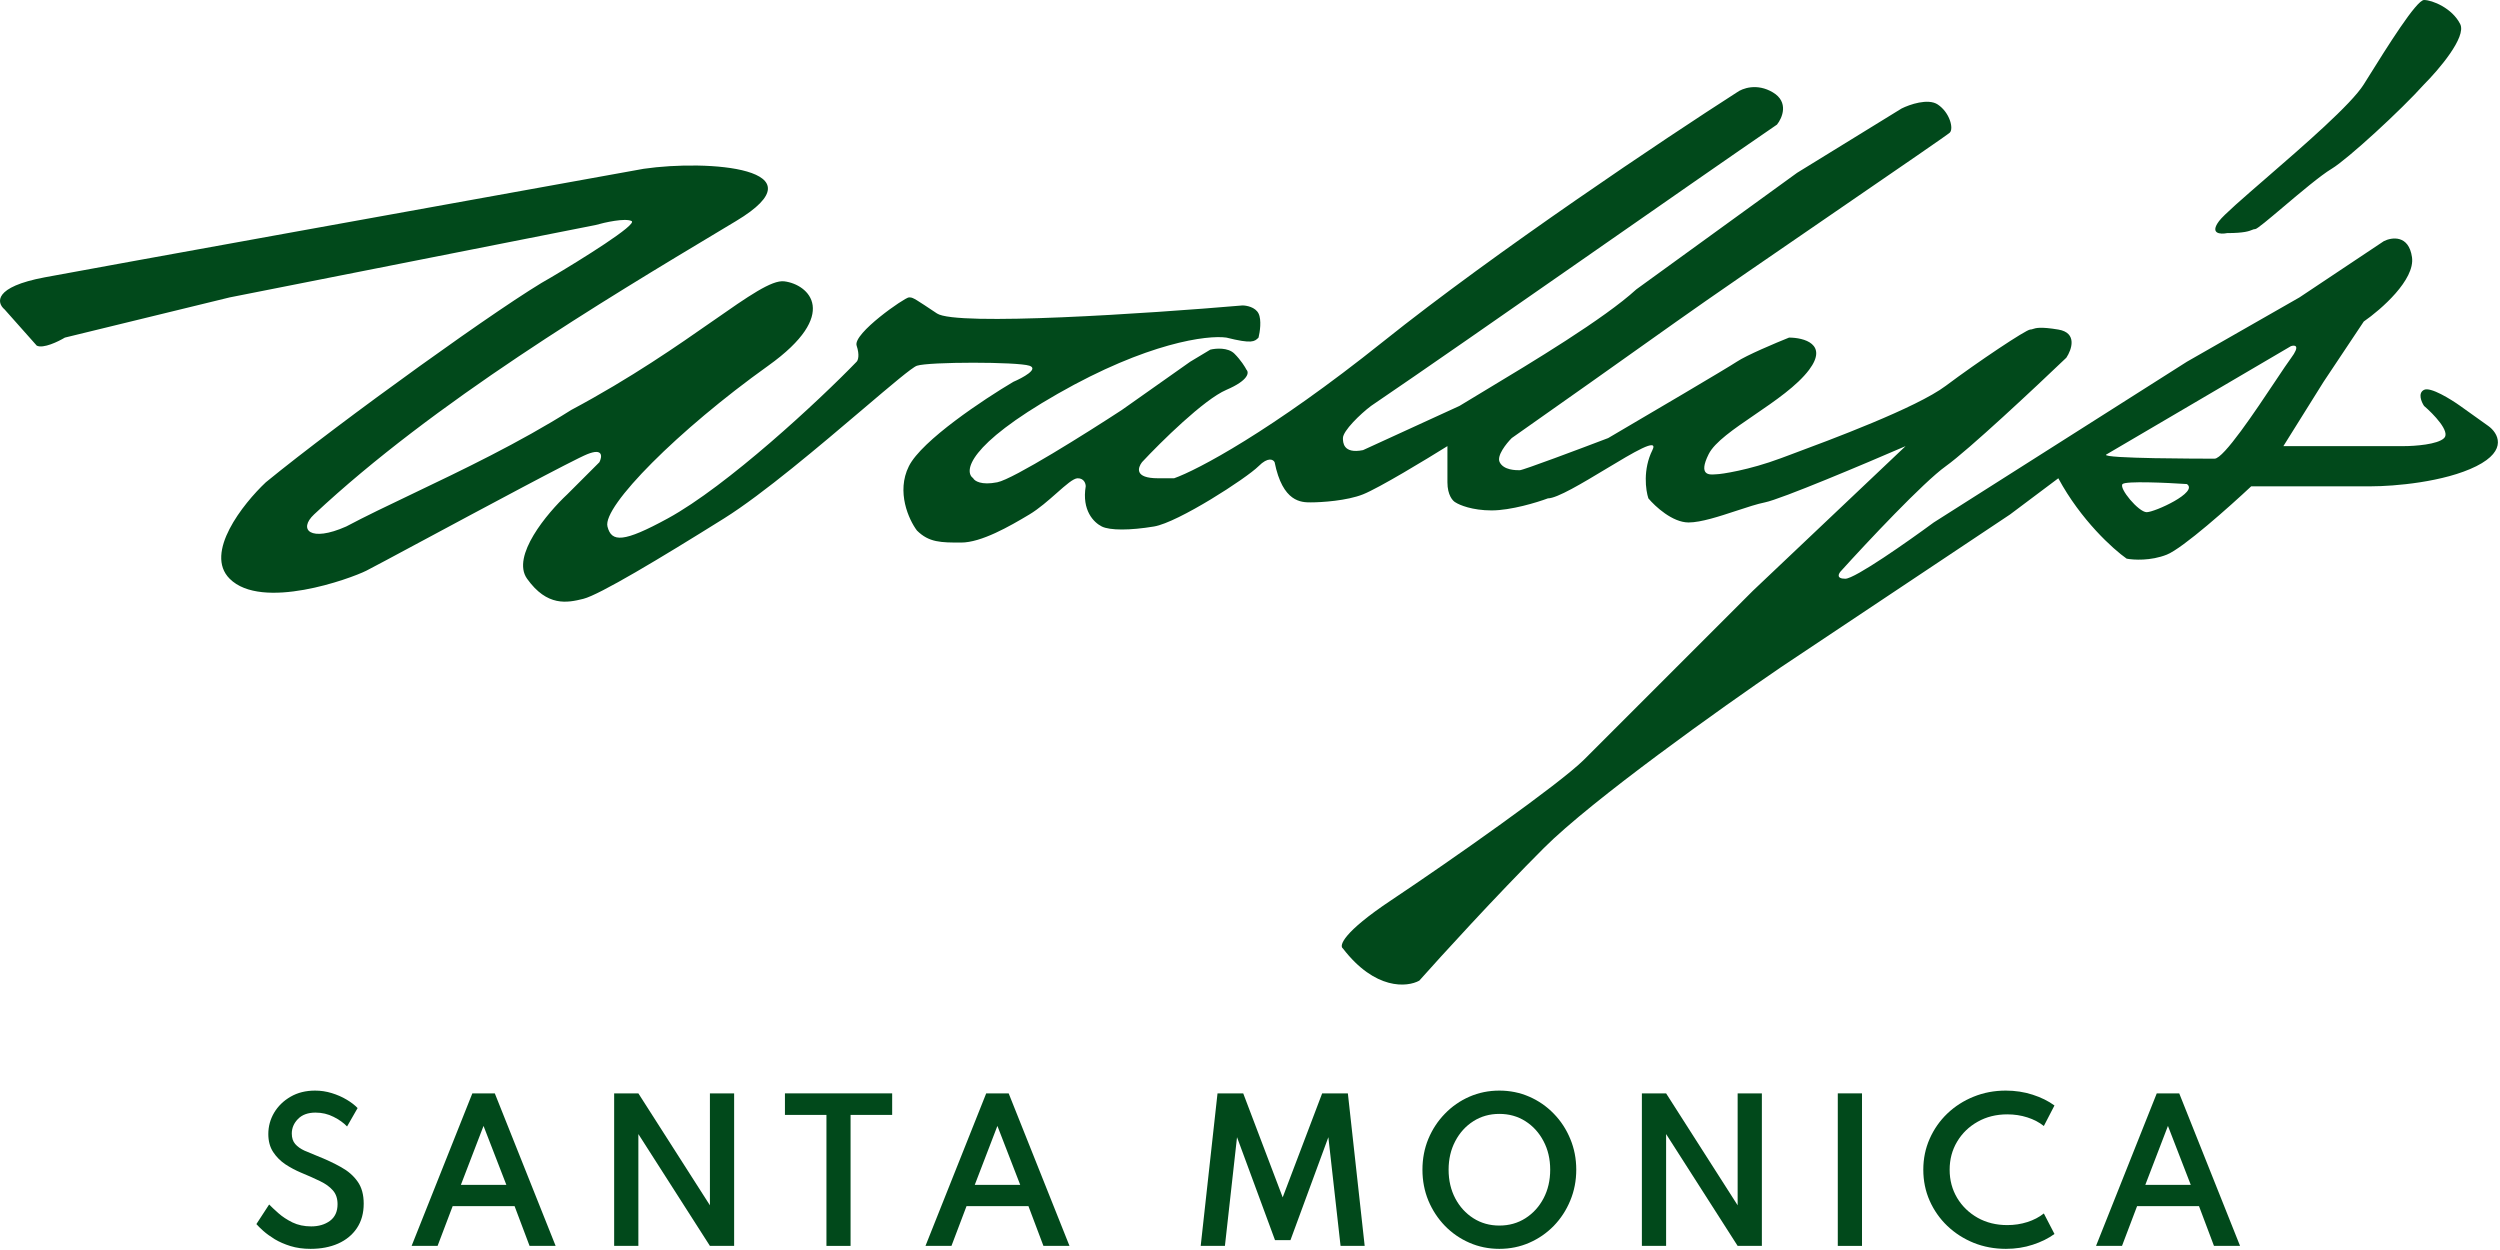 <svg width="242" height="121" viewBox="0 0 242 121" fill="none" xmlns="http://www.w3.org/2000/svg">
<path d="M30.062 120.889C31.07 120.889 31.959 120.719 32.728 120.379C33.504 120.033 34.109 119.535 34.545 118.885C34.986 118.228 35.207 117.438 35.207 116.513C35.207 115.636 35.01 114.924 34.616 114.375C34.229 113.82 33.695 113.355 33.015 112.979C32.335 112.597 31.559 112.233 30.688 111.887C30.247 111.714 29.838 111.544 29.462 111.377C29.093 111.204 28.797 110.992 28.577 110.742C28.356 110.485 28.245 110.148 28.245 109.731C28.245 109.194 28.445 108.723 28.845 108.317C29.245 107.905 29.811 107.7 30.545 107.7C31.172 107.7 31.753 107.837 32.29 108.111C32.827 108.38 33.262 108.69 33.596 109.042L34.616 107.261C34.336 106.969 33.978 106.694 33.543 106.438C33.113 106.181 32.636 105.973 32.111 105.812C31.592 105.651 31.055 105.57 30.5 105.57C29.6 105.57 28.809 105.767 28.129 106.161C27.449 106.554 26.918 107.07 26.536 107.709C26.161 108.347 25.973 109.036 25.973 109.776C25.973 110.456 26.128 111.034 26.438 111.511C26.748 111.983 27.142 112.379 27.619 112.702C28.102 113.018 28.597 113.283 29.105 113.498C29.814 113.79 30.438 114.068 30.975 114.33C31.512 114.587 31.929 114.888 32.227 115.234C32.526 115.574 32.675 116.018 32.675 116.567C32.675 117.277 32.43 117.814 31.941 118.178C31.452 118.536 30.846 118.715 30.125 118.715C29.445 118.715 28.839 118.586 28.308 118.33C27.777 118.067 27.324 117.769 26.948 117.435C26.572 117.101 26.274 116.821 26.053 116.594L24.818 118.491C24.974 118.67 25.2 118.894 25.498 119.162C25.797 119.424 26.164 119.69 26.599 119.958C27.041 120.221 27.547 120.442 28.12 120.62C28.699 120.799 29.346 120.889 30.062 120.889Z" fill="#01491B"/>
<path d="M39.844 120.603H42.358L43.817 116.755H49.812L51.262 120.603H53.785L47.897 105.838H45.723L39.844 120.603ZM44.613 114.697L46.806 108.988L49.016 114.697H44.613Z" fill="#01491B"/>
<path d="M59.45 120.603H61.794V109.776L68.72 120.603H71.064V105.838H68.72V116.674L61.794 105.838H59.45V120.603Z" fill="#01491B"/>
<path d="M80 120.603H82.335V107.923H86.362V105.838H75.982V107.923H80V120.603Z" fill="#01491B"/>
<path d="M89.586 120.603H92.101L93.559 116.755H99.554L101.004 120.603H103.527L97.639 105.838H95.465L89.586 120.603ZM94.356 114.697L96.548 108.988L98.758 114.697H94.356Z" fill="#01491B"/>
<path d="M116.228 120.603H118.572L119.744 110.08L123.422 120.048H124.916L128.585 110.08L129.766 120.603H132.101L130.473 105.838H127.985L124.165 115.905L120.344 105.838H117.856L116.228 120.603Z" fill="#01491B"/>
<path d="M145.137 120.889C146.169 120.889 147.136 120.692 148.036 120.298C148.937 119.905 149.727 119.359 150.408 118.661C151.088 117.957 151.618 117.143 152 116.218C152.388 115.287 152.582 114.291 152.582 113.229C152.582 112.162 152.388 111.165 152 110.241C151.618 109.316 151.088 108.505 150.408 107.807C149.727 107.103 148.937 106.554 148.036 106.161C147.136 105.767 146.169 105.57 145.137 105.57C144.105 105.57 143.139 105.767 142.238 106.161C141.337 106.554 140.547 107.103 139.867 107.807C139.187 108.505 138.653 109.316 138.265 110.241C137.883 111.165 137.693 112.162 137.693 113.229C137.693 114.291 137.883 115.287 138.265 116.218C138.653 117.143 139.187 117.957 139.867 118.661C140.547 119.359 141.337 119.905 142.238 120.298C143.139 120.692 144.105 120.889 145.137 120.889ZM145.137 118.634C144.201 118.634 143.363 118.398 142.623 117.927C141.883 117.456 141.299 116.815 140.869 116.003C140.44 115.186 140.225 114.261 140.225 113.229C140.225 112.197 140.44 111.276 140.869 110.465C141.299 109.647 141.883 109.003 142.623 108.532C143.363 108.061 144.201 107.825 145.137 107.825C146.08 107.825 146.921 108.061 147.661 108.532C148.4 109.003 148.985 109.647 149.414 110.465C149.844 111.276 150.059 112.197 150.059 113.229C150.059 114.261 149.844 115.186 149.414 116.003C148.985 116.815 148.4 117.456 147.661 117.927C146.921 118.398 146.08 118.634 145.137 118.634Z" fill="#01491B"/>
<path d="M158.934 120.603H161.279V109.776L168.204 120.603H170.549V105.838H168.204V116.674L161.279 105.838H158.934V120.603Z" fill="#01491B"/>
<path d="M177.898 120.603H180.242V105.838H177.898V120.603Z" fill="#01491B"/>
<path d="M194.175 120.889C195.1 120.889 195.968 120.755 196.779 120.486C197.596 120.218 198.294 119.872 198.873 119.448L197.844 117.462C197.396 117.82 196.865 118.097 196.251 118.294C195.637 118.491 194.989 118.589 194.309 118.589C193.236 118.589 192.278 118.354 191.437 117.882C190.596 117.405 189.934 116.764 189.451 115.959C188.967 115.147 188.726 114.238 188.726 113.229C188.726 112.221 188.967 111.315 189.451 110.509C189.934 109.698 190.596 109.057 191.437 108.585C192.278 108.108 193.236 107.87 194.309 107.87C194.989 107.87 195.637 107.968 196.251 108.165C196.865 108.362 197.396 108.639 197.844 108.997L198.873 107.011C198.276 106.575 197.569 106.226 196.752 105.964C195.935 105.701 195.07 105.57 194.157 105.57C193.048 105.57 192.01 105.767 191.043 106.161C190.083 106.548 189.236 107.091 188.502 107.789C187.774 108.487 187.205 109.301 186.793 110.232C186.381 111.157 186.176 112.156 186.176 113.229C186.176 114.303 186.381 115.305 186.793 116.236C187.205 117.161 187.774 117.972 188.502 118.67C189.236 119.368 190.086 119.914 191.052 120.307C192.019 120.695 193.06 120.889 194.175 120.889Z" fill="#01491B"/>
<path d="M202.896 120.603H205.41L206.869 116.755H212.864L214.313 120.603H216.837L210.949 105.838H208.774L202.896 120.603ZM207.665 114.697L209.857 108.988L212.067 114.697H207.665Z" fill="#01491B"/>
<path fill-rule="evenodd" clip-rule="evenodd" d="M214.807 21.397C213.873 22.642 214.937 22.694 215.585 22.564C217.243 22.564 217.723 22.368 218.002 22.254C218.115 22.208 218.196 22.175 218.308 22.175C218.485 22.175 219.623 21.214 220.995 20.055C222.646 18.659 224.638 16.977 225.7 16.34C227.256 15.406 232.443 10.634 234.648 8.17C236.075 6.743 238.772 3.579 238.149 2.334C237.371 0.778 235.426 0 234.648 0C233.912 0 231.088 4.525 229.138 7.649L228.812 8.17C227.61 10.094 222.99 14.098 219.36 17.243C217.117 19.187 215.253 20.803 214.807 21.397ZM0.446 29.956L3.558 33.458C4.18 33.769 5.633 33.069 6.281 32.679L22.232 28.789L57.635 21.786C58.542 21.527 60.514 21.086 61.136 21.397C61.758 21.709 56.208 25.158 53.355 26.844C49.076 29.178 32.866 40.849 25.733 46.685C23.529 48.76 19.742 53.532 22.232 56.022C25.344 59.134 33.903 56.022 35.459 55.244C35.952 54.998 38.078 53.856 40.818 52.386L40.82 52.385L40.822 52.384L40.823 52.384C46.745 49.206 55.527 44.493 56.856 43.962C58.413 43.339 58.283 44.221 58.024 44.74L54.911 47.852C52.966 49.667 49.465 53.843 51.021 56.022C52.966 58.745 54.911 58.356 56.468 57.967C58.024 57.578 63.859 54.077 70.084 50.186C73.842 47.838 79.443 43.078 83.549 39.59C86.244 37.3 88.295 35.557 88.758 35.403C89.925 35.014 98.484 35.014 99.651 35.403C100.585 35.714 99.003 36.57 98.095 36.959C95.242 38.645 89.225 42.639 87.98 45.129C86.735 47.619 87.98 50.316 88.758 51.353C89.925 52.52 91.092 52.52 93.037 52.52C94.983 52.52 97.706 50.964 99.651 49.797C100.57 49.246 101.489 48.434 102.285 47.731C103.174 46.945 103.909 46.296 104.319 46.296C104.942 46.296 105.098 46.815 105.098 47.074C104.709 49.408 105.876 50.575 106.654 50.964C107.432 51.353 109.377 51.353 111.711 50.964C114.045 50.575 120.659 46.296 121.826 45.129C122.76 44.195 123.253 44.48 123.382 44.74C124.161 48.63 125.976 48.63 126.884 48.63C127.921 48.63 130.385 48.474 131.941 47.852C133.497 47.23 138.036 44.48 140.111 43.184V46.685C140.111 47.93 140.63 48.5 140.889 48.63C141.278 48.889 142.523 49.408 144.391 49.408C146.258 49.408 148.8 48.63 149.837 48.241C150.729 48.241 153.176 46.768 155.451 45.399L155.451 45.398C158.137 43.782 160.584 42.309 159.952 43.572C159.019 45.44 159.304 47.463 159.563 48.241C160.212 49.019 161.897 50.575 163.454 50.575C164.649 50.575 166.432 49.987 168.081 49.444C169.115 49.103 170.096 48.78 170.845 48.63C172.402 48.319 180.571 44.869 184.462 43.184L169.678 57.189L153.339 73.529C151.004 75.863 140.5 83.255 134.665 87.145C129.996 90.257 129.607 91.554 129.996 91.814C133.108 95.86 136.221 95.574 137.388 94.926C139.463 92.592 144.78 86.756 149.448 82.088C154.117 77.419 166.696 68.471 172.402 64.581L194.577 49.797L199.245 46.296C201.424 50.342 204.562 53.169 205.859 54.077C206.507 54.206 208.193 54.31 209.749 53.688C211.306 53.065 215.844 49.019 217.919 47.074H229.59C231.665 47.074 236.593 46.685 239.706 45.129C242.818 43.572 241.78 41.887 240.873 41.238L238.149 39.293C237.242 38.645 235.27 37.426 234.648 37.737C234.026 38.048 234.389 38.904 234.648 39.293C235.556 40.071 237.216 41.783 236.593 42.405C235.971 43.028 233.74 43.184 232.703 43.184H221.032L224.922 36.959L228.812 31.123C230.498 29.956 233.792 27.077 233.481 24.899C233.17 22.72 231.536 22.953 230.758 23.342L222.588 28.789L211.695 35.014L187.185 50.575C184.721 52.391 179.56 56.022 178.626 56.022C177.693 56.022 177.978 55.503 178.237 55.244C180.701 52.52 186.174 46.685 188.352 45.129C190.531 43.572 197.041 37.478 200.023 34.625C200.542 33.846 201.113 32.213 199.245 31.901C197.495 31.61 197.057 31.755 196.783 31.847C196.692 31.877 196.619 31.901 196.522 31.901C196.133 31.901 191.465 35.014 188.352 37.348C185.511 39.479 177.158 42.582 173.357 43.995L173.349 43.998C172.989 44.131 172.671 44.25 172.402 44.351C169.289 45.518 166.566 45.907 166.177 45.907C166.136 45.907 166.082 45.911 166.019 45.916C165.49 45.959 164.355 46.05 165.399 43.962C165.984 42.791 167.842 41.522 169.843 40.156C171.831 38.798 173.961 37.343 175.125 35.792C176.992 33.302 174.606 32.679 173.18 32.679C171.883 33.198 169.056 34.391 168.122 35.014C167.188 35.636 159.434 40.201 155.673 42.405C152.95 43.443 147.425 45.518 147.114 45.518C146.725 45.518 145.558 45.518 145.169 44.74C144.857 44.117 145.817 42.924 146.336 42.405C149.837 39.941 157.929 34.236 162.286 31.123C165.169 29.065 172.299 24.174 178.432 19.967L178.437 19.963L178.438 19.963L178.439 19.962L178.442 19.96C183.895 16.22 188.558 13.021 188.741 12.838C189.13 12.449 188.741 10.893 187.574 10.115C186.64 9.493 184.851 10.115 184.073 10.504L173.958 16.729L158.396 28.011C155.282 30.865 148.255 35.09 143.675 37.844C142.762 38.393 141.946 38.884 141.278 39.293L131.941 43.572C129.996 43.962 129.996 42.794 129.996 42.405C129.996 41.709 131.682 40.071 132.719 39.293C137.463 36.075 145.878 30.213 154.09 24.494L154.093 24.491L154.098 24.488L154.105 24.483C160.976 19.698 167.702 15.013 172.013 12.06C172.531 11.412 173.18 9.882 171.623 8.948C170.067 8.014 168.641 8.559 168.122 8.948C161.249 13.357 144.78 24.354 133.887 33.068C122.993 41.783 115.861 45.518 113.656 46.296H112.1C109.766 46.296 110.155 45.258 110.544 44.74C112.36 42.794 116.535 38.671 118.714 37.737C120.893 36.803 120.919 36.051 120.659 35.792C120.529 35.532 120.115 34.858 119.492 34.236C118.87 33.613 117.677 33.717 117.158 33.846L115.213 35.014L108.599 39.682C105.227 41.887 98.095 46.374 96.539 46.685C94.983 46.996 94.334 46.555 94.204 46.296C93.297 45.647 93.66 43.106 102.374 38.126C111.089 33.146 116.898 32.42 118.714 32.679C121.204 33.302 121.437 33.068 121.826 32.679C121.956 32.161 122.138 30.968 121.826 30.345C121.515 29.723 120.659 29.567 120.27 29.567C111.193 30.345 92.57 31.59 90.703 30.345C88.687 29.001 88.412 28.818 88.124 28.793C88.079 28.789 88.033 28.789 87.98 28.789C87.591 28.789 82.533 32.29 82.922 33.458C83.234 34.391 83.052 34.884 82.922 35.014C79.291 38.774 70.382 47.053 64.637 50.186C60.358 52.52 59.191 52.52 58.802 50.964C58.315 49.019 65.649 41.627 74.363 35.403C81.366 30.401 78.312 27.532 75.919 27.233C74.716 27.082 72.46 28.658 69.03 31.053L69.029 31.053C65.639 33.42 61.102 36.588 55.3 39.682C50.255 42.869 44.703 45.521 39.936 47.798C37.543 48.941 35.348 49.99 33.514 50.964C30.013 52.52 28.846 51.253 30.402 49.797C42.038 38.912 58.382 29.113 70 22.148L70 22.148L70.004 22.145C70.426 21.892 70.842 21.643 71.251 21.397C79.795 16.271 68.528 15.432 62.303 16.34C45.056 19.452 9.316 25.91 4.336 26.844C-0.644 27.777 -0.333 29.308 0.446 29.956ZM221.765 33.506L203.869 44.01C203.48 44.399 213.206 44.399 214.373 44.399C215.248 44.399 218.312 39.804 220.281 36.849C220.938 35.865 221.473 35.062 221.765 34.673C222.698 33.428 222.154 33.376 221.765 33.506ZM211.689 46.857C209.744 46.727 205.775 46.545 205.464 46.857C205.075 47.246 207.02 49.58 207.798 49.58C208.576 49.58 212.856 47.635 211.689 46.857Z" fill="#01491B"/>
</svg>

